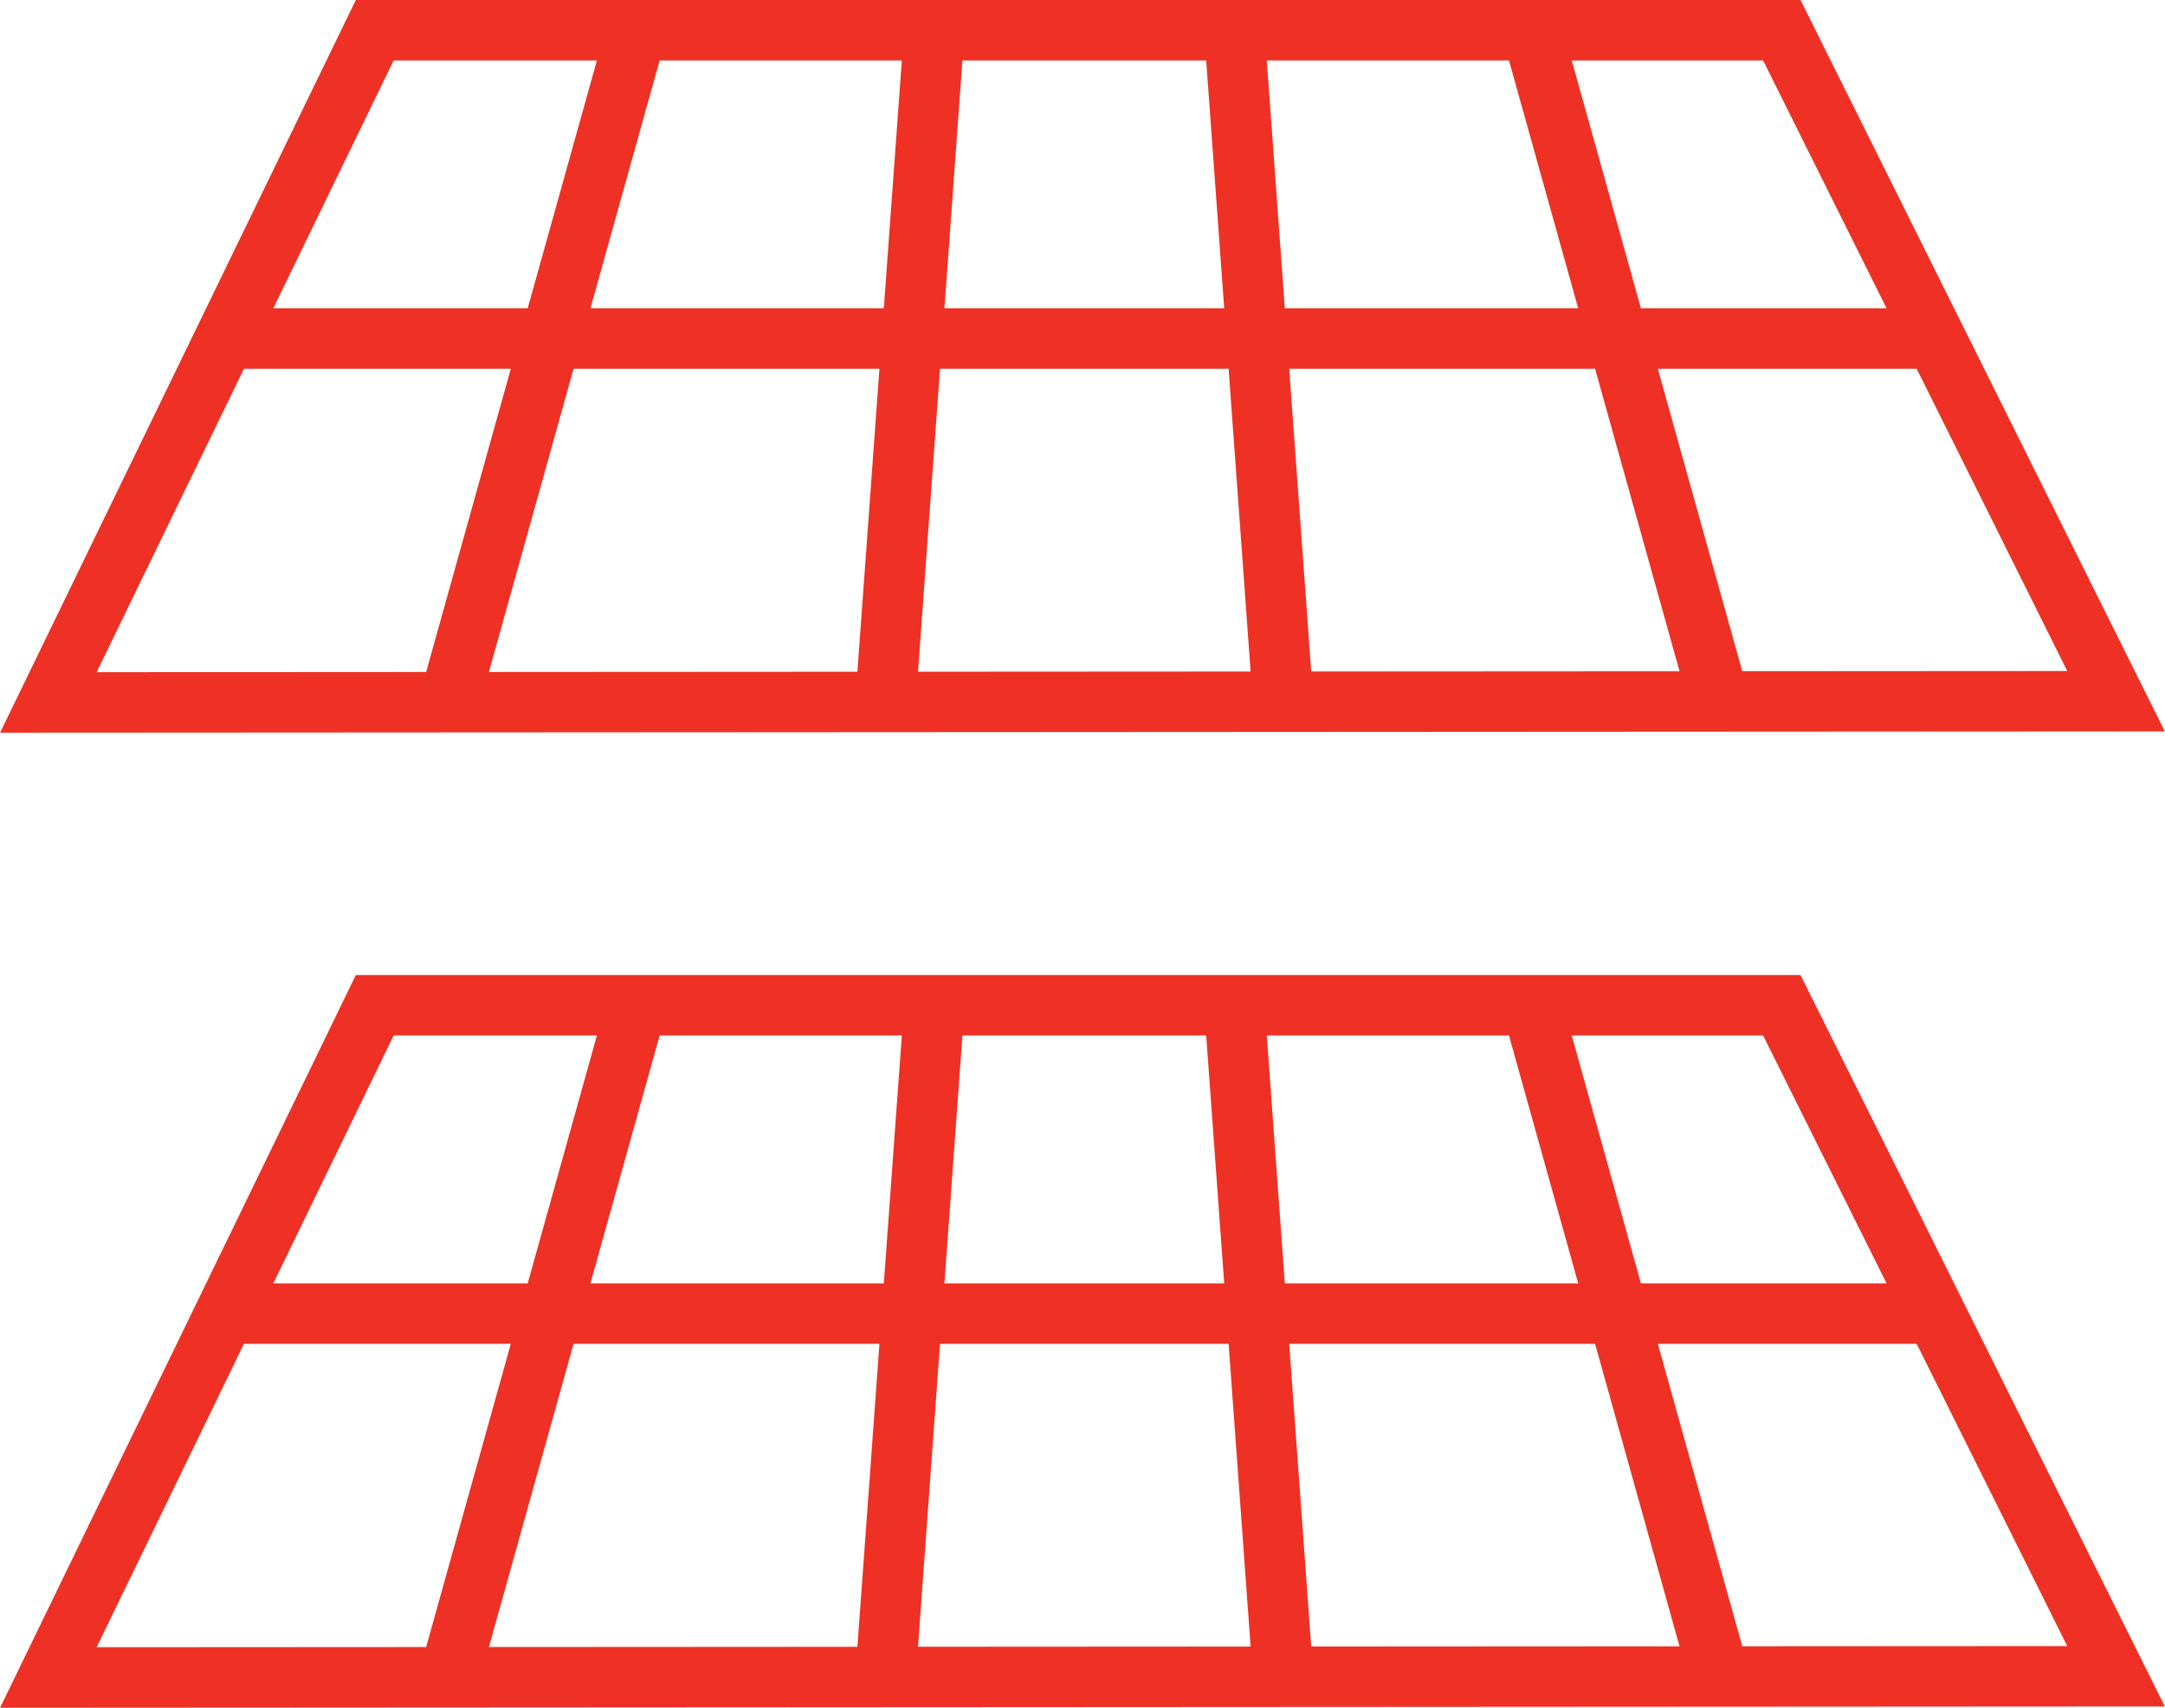 <?xml version="1.0" encoding="UTF-8"?><svg id="Layer_2" xmlns="http://www.w3.org/2000/svg" viewBox="0 0 35.82 28.25"><defs><style>.cls-1{fill:none;stroke:#ee3124;stroke-miterlimit:10;}</style></defs><g id="Warstwa_1"><g><g><polygon class="cls-1" points="35.01 27.73 .8 27.75 6.2 16.63 29.48 16.63 35.01 27.73"/><line class="cls-1" x1="10.54" y1="16.61" x2="7.51" y2="27.46"/><line class="cls-1" x1="15.46" y1="16.61" x2="14.65" y2="27.75"/><line class="cls-1" x1="25.34" y1="16.61" x2="28.37" y2="27.46"/><line class="cls-1" x1="20.42" y1="16.61" x2="21.23" y2="27.75"/><line class="cls-1" x1="3.85" y1="21.73" x2="31.89" y2="21.73"/></g><g><polygon class="cls-1" points="35.01 11.6 .8 11.62 6.2 .5 29.48 .5 35.01 11.6"/><line class="cls-1" x1="10.54" y1=".48" x2="7.51" y2="11.33"/><line class="cls-1" x1="15.46" y1=".48" x2="14.65" y2="11.62"/><line class="cls-1" x1="25.34" y1=".48" x2="28.37" y2="11.33"/><line class="cls-1" x1="20.42" y1=".48" x2="21.23" y2="11.62"/><line class="cls-1" x1="3.85" y1="5.6" x2="31.89" y2="5.6"/></g></g></g></svg>